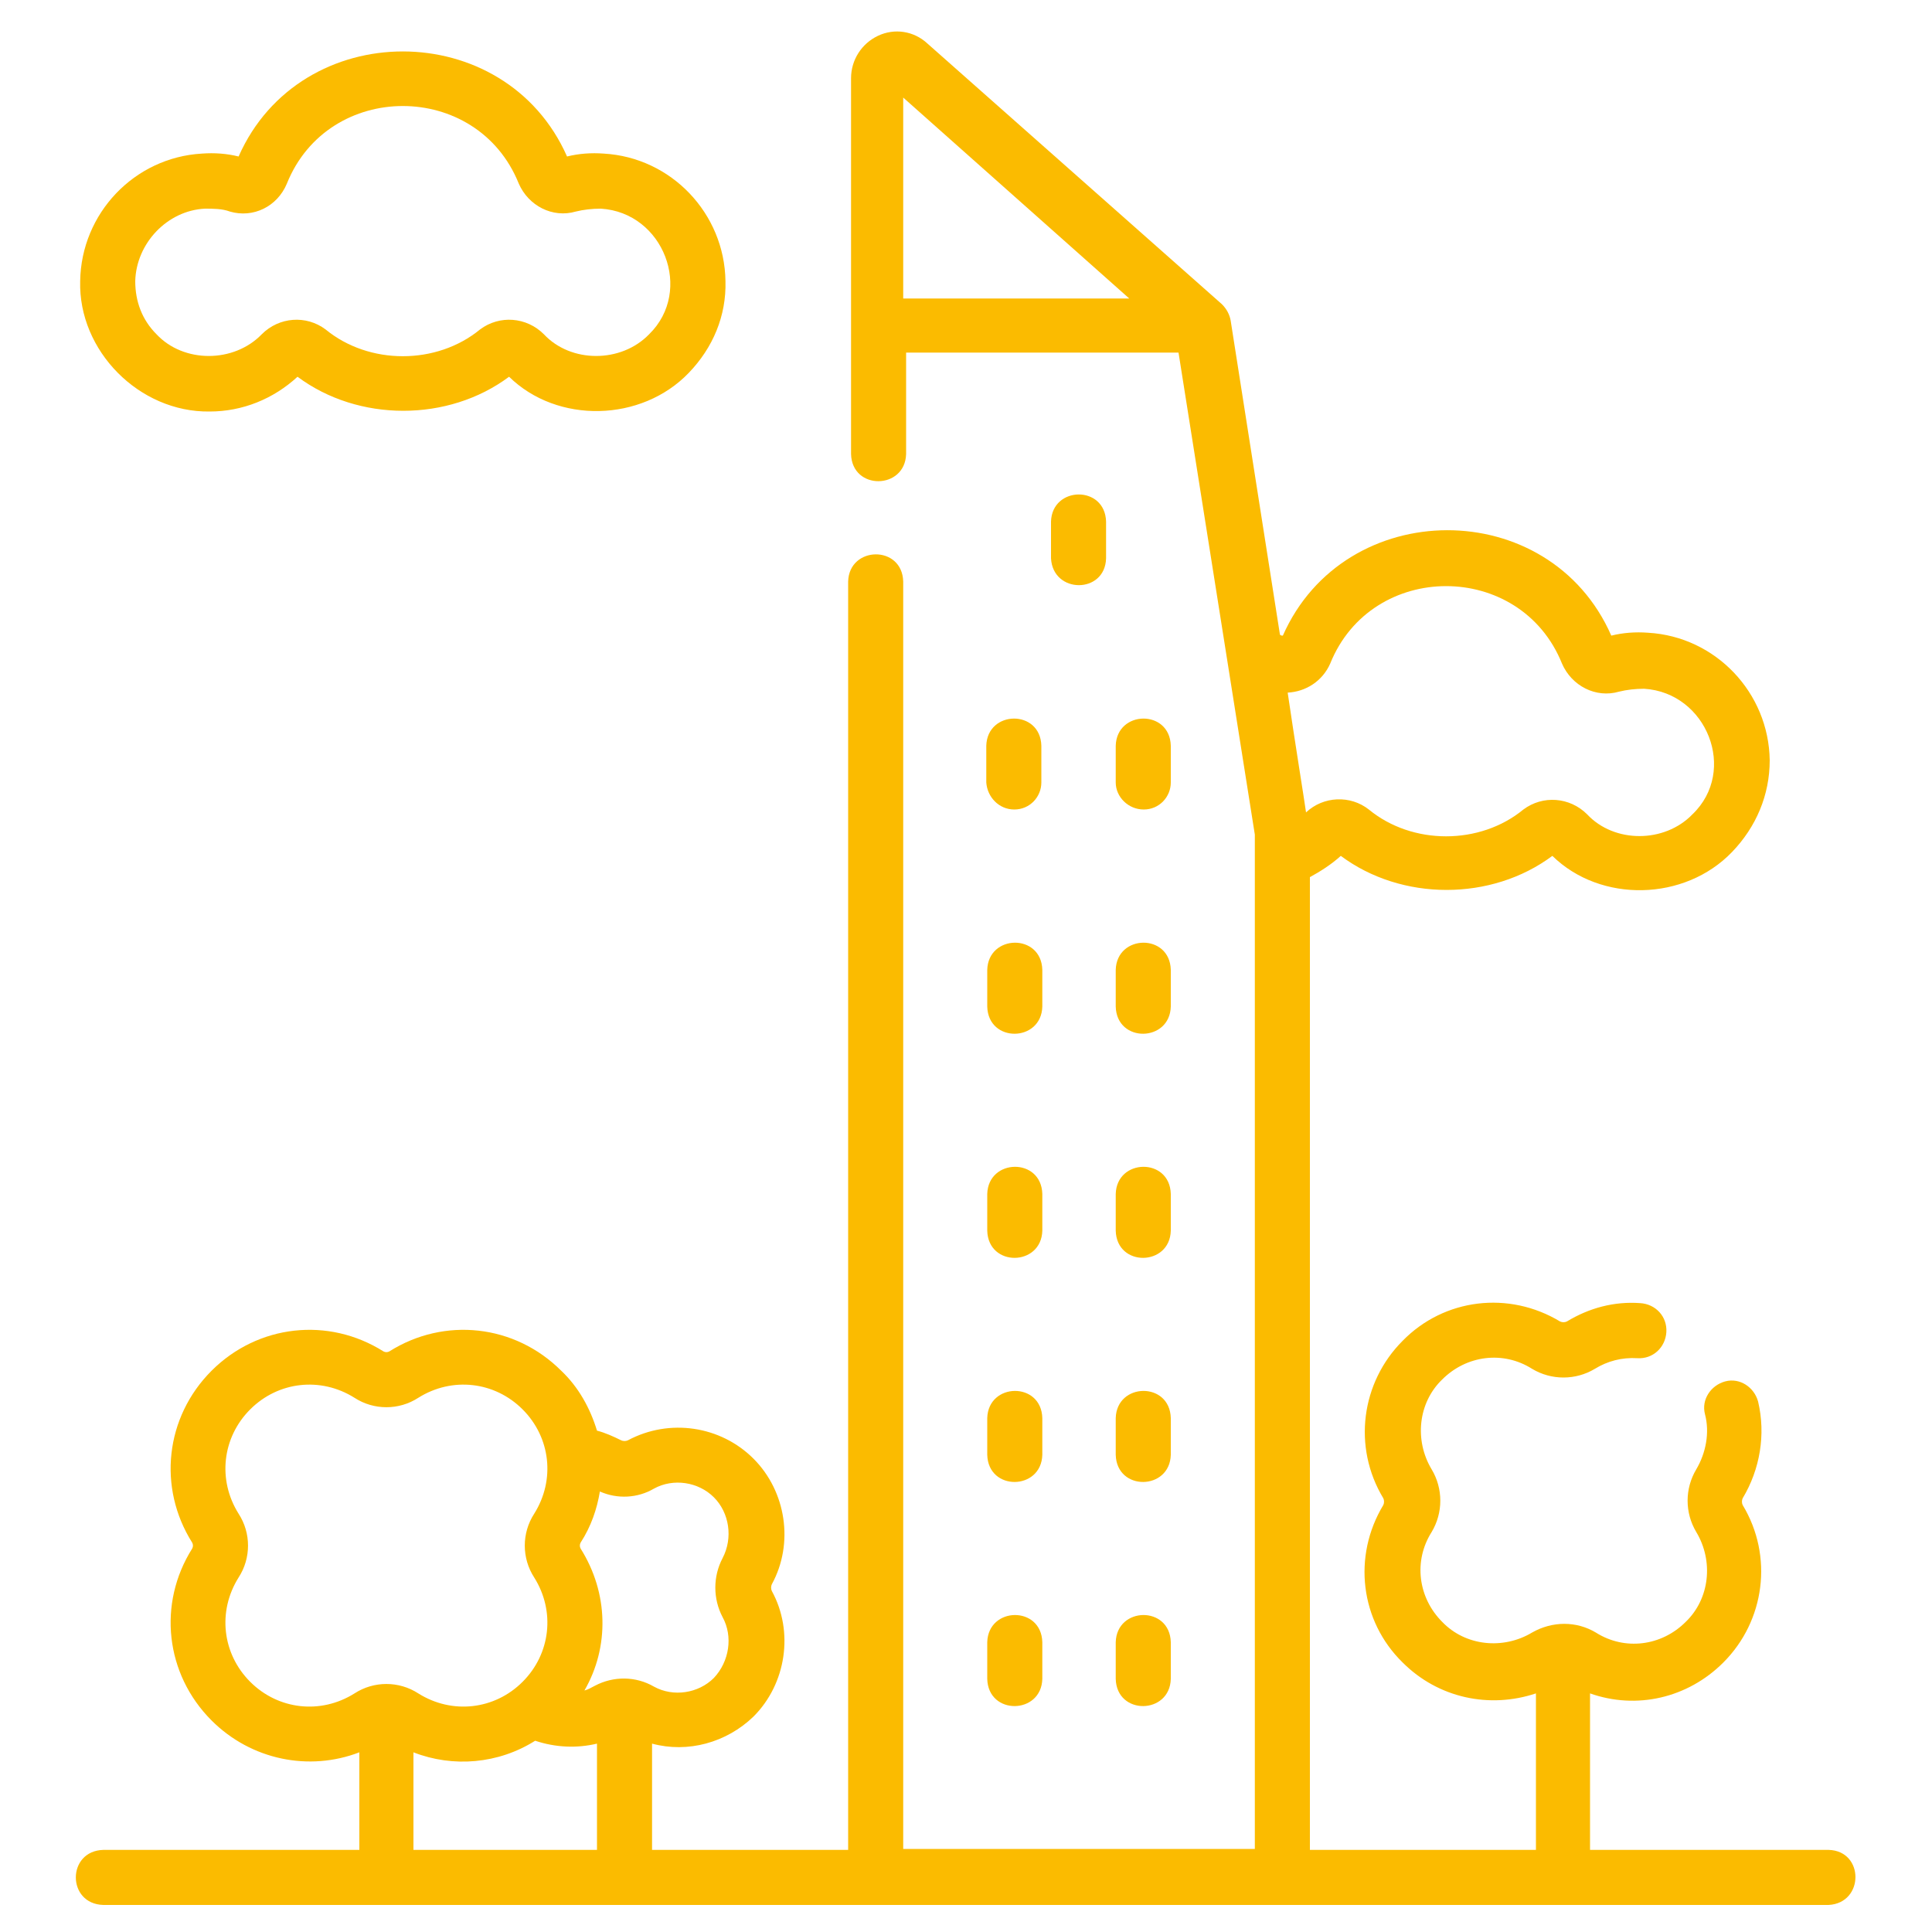 <?xml version="1.0" encoding="UTF-8"?>
<!-- Generator: Adobe Illustrator 28.1.0, SVG Export Plug-In . SVG Version: 6.00 Build 0)  -->
<svg xmlns="http://www.w3.org/2000/svg" xmlns:xlink="http://www.w3.org/1999/xlink" version="1.1" id="Ebene_1" x="0px" y="0px" viewBox="0 0 200 200" style="enable-background:new 0 0 200 200;" xml:space="preserve">
<style type="text/css">
	.st0{fill:#FBBB00;}
</style>
<g>
	<path class="st0" d="M21.2,21.6c0.9,0,1.8,0,2.6,0.3c2.4,0.7,4.9-0.5,5.9-2.9c4.3-10.7,19.7-10.7,24,0c1,2.3,3.5,3.6,5.9,2.9   c0.8-0.2,1.7-0.3,2.6-0.3c6.5,0.4,9.6,8.5,5,13c-2.9,3-8.1,3-10.9,0c-1.8-1.8-4.6-2-6.6-0.5c-4.5,3.7-11.5,3.7-16,0   c-2-1.5-4.8-1.3-6.6,0.5c-2.9,3-8.1,3-10.9,0c-1.5-1.5-2.2-3.4-2.2-5.5C14.1,25.2,17.3,21.8,21.2,21.6 M21.7,42.6   c3.4,0,6.6-1.3,9.1-3.6c6.3,4.7,15.6,4.7,21.9,0c5,4.9,13.7,4.7,18.6-0.4c2.5-2.6,3.9-5.9,3.8-9.5c-0.1-7-5.6-12.8-12.6-13.2   c-1.3-0.1-2.6,0-3.8,0.3c-6.4-14.5-27.6-14.5-34,0c-1.2-0.3-2.5-0.4-3.8-0.3c-7,0.4-12.5,6.2-12.6,13.2   C8.1,36.3,14.4,42.7,21.7,42.6"></path>
	<path class="st0" d="M114.5,57.8V54c-0.1-3.8-5.6-3.7-5.7,0v3.8C109,61.5,114.4,61.5,114.5,57.8"></path>
	<path class="st0" d="M105,83.8c1.6,0,2.8-1.3,2.8-2.8v-3.8c-0.1-3.8-5.6-3.7-5.7,0V81C102.2,82.5,103.4,83.8,105,83.8"></path>
	<path class="st0" d="M118.4,83.8c1.6,0,2.8-1.3,2.8-2.8v-3.8c-0.1-3.8-5.6-3.7-5.7,0V81C115.5,82.5,116.8,83.8,118.4,83.8"></path>
	<path class="st0" d="M102.2,104.2c0.1,3.8,5.6,3.7,5.7,0v-3.8c-0.1-3.8-5.6-3.7-5.7,0V104.2z"></path>
	<path class="st0" d="M115.5,104.2c0.1,3.8,5.6,3.7,5.7,0v-3.8c-0.1-3.8-5.6-3.7-5.7,0V104.2z"></path>
	<path class="st0" d="M102.2,127.4c0.1,3.8,5.6,3.7,5.7,0v-3.8c-0.1-3.8-5.6-3.7-5.7,0V127.4z"></path>
	<path class="st0" d="M115.5,127.4c0.1,3.8,5.6,3.7,5.7,0v-3.8c-0.1-3.8-5.6-3.7-5.7,0V127.4z"></path>
	<path class="st0" d="M102.2,150.6c0.1,3.8,5.6,3.7,5.7,0v-3.8c-0.1-3.8-5.6-3.7-5.7,0V150.6z"></path>
	<path class="st0" d="M115.5,150.6c0.1,3.8,5.6,3.7,5.7,0v-3.8c-0.1-3.8-5.6-3.7-5.7,0V150.6z"></path>
	<path class="st0" d="M102.2,173.8c0.1,3.8,5.6,3.7,5.7,0V170c-0.1-3.8-5.6-3.7-5.7,0V173.8z"></path>
	<path class="st0" d="M115.5,173.8c0.1,3.8,5.6,3.7,5.7,0V170c-0.1-3.8-5.6-3.7-5.7,0V173.8z"></path>
	<path class="st0" d="M133.3,71.7c1.9-0.1,3.6-1.2,4.4-3c4.3-10.7,19.7-10.7,24,0c1,2.3,3.5,3.6,5.9,2.9c0.8-0.2,1.7-0.3,2.6-0.3   c6.5,0.4,9.7,8.5,5,13c-2.9,3-8.1,3-10.9,0c-1.8-1.8-4.6-2-6.6-0.5c-4.5,3.7-11.5,3.7-16,0c-1.9-1.5-4.7-1.4-6.5,0.3   C135.1,83.3,134,76.5,133.3,71.7 M61.6,174.5c-0.4,0.2-0.7,0.4-1.1,0.5c2.6-4.5,2.5-10.1-0.4-14.7c-0.1-0.2-0.1-0.4,0-0.6   c1.1-1.7,1.7-3.5,2-5.3c1.8,0.8,3.9,0.7,5.6-0.3c2-1.1,4.6-0.7,6.2,0.9c1.6,1.6,2,4.2,0.9,6.3c-1,1.9-1,4.2,0,6.1   c1.1,2,0.7,4.6-0.9,6.3c-1.6,1.6-4.2,2-6.2,0.9C65.8,173.5,63.5,173.5,61.6,174.5 M61.8,191.5h-19v-10.1c4.1,1.6,8.8,1.2,12.6-1.2   c2.1,0.7,4.3,0.8,6.4,0.3V191.5z M36.7,175.3c-3.5,2.2-7.9,1.7-10.8-1.2c-2.9-2.9-3.4-7.3-1.2-10.8c1.3-2,1.3-4.6,0-6.6   c-2.2-3.5-1.7-7.9,1.2-10.8c2.9-2.9,7.3-3.4,10.8-1.2c2,1.3,4.6,1.3,6.6,0c3.5-2.2,7.9-1.7,10.8,1.2c2.9,2.9,3.4,7.3,1.2,10.8   c-1.3,2-1.3,4.6,0,6.6c2.2,3.5,1.7,7.9-1.2,10.8v0c-2.9,2.9-7.3,3.4-10.8,1.2C41.3,174,38.7,174,36.7,175.3 M93.5,30.8V10.1   l23.4,20.8H93.5z M189.3,191.5h-24.7v-16.2c4.8,1.7,10.1,0.5,13.8-3.2c4.3-4.3,5.2-11,2-16.3c-0.1-0.2-0.1-0.5,0-0.7   c1.8-3,2.4-6.6,1.6-10c-0.4-1.5-1.9-2.5-3.4-2.1c-1.5,0.4-2.5,1.9-2.1,3.4c0.5,1.9,0.1,4-0.9,5.7c-1.2,2-1.2,4.5,0,6.5   c1.8,3,1.4,6.9-1.1,9.3c-2.5,2.5-6.3,3-9.3,1.1c-2-1.2-4.5-1.2-6.6,0c-3,1.8-6.9,1.4-9.3-1.1c-2.5-2.5-3-6.3-1.1-9.3   c1.2-2,1.2-4.5,0-6.5c-1.8-3-1.4-6.9,1.1-9.3c2.5-2.5,6.3-3,9.3-1.1c2,1.2,4.5,1.2,6.5,0c1.3-0.8,2.8-1.2,4.4-1.1   c1.6,0.1,2.9-1.1,3-2.7c0.1-1.6-1.1-2.9-2.7-3c-2.7-0.2-5.3,0.5-7.6,1.9c-0.2,0.1-0.5,0.1-0.7,0c-5.3-3.2-12-2.4-16.3,2   c-4.3,4.3-5.2,11-2,16.3c0.1,0.2,0.1,0.5,0,0.7c-3.2,5.3-2.4,12,2,16.3c3.7,3.7,9,4.8,13.8,3.2v16.2h-23.4V90.8   c1.1-0.6,2.2-1.3,3.2-2.2c6.3,4.7,15.6,4.7,21.9,0c5,4.9,13.7,4.7,18.6-0.4c2.5-2.6,3.9-5.9,3.9-9.5c-0.1-7-5.6-12.8-12.6-13.2   c-1.3-0.1-2.6,0-3.8,0.3c-6.4-14.6-27.6-14.5-34,0c-0.1,0-0.2,0-0.3-0.1c-2.4-15.3-5.1-32.5-5.1-32.5c-0.1-0.6-0.4-1.2-0.9-1.7   c0,0-30.5-27-30.5-27c-1.4-1.3-3.4-1.6-5.1-0.8s-2.8,2.5-2.8,4.4V47c0.1,3.8,5.6,3.7,5.7,0V36.5H122l7.9,49.9v105H93.5V60.2   c-0.1-3.8-5.6-3.7-5.7,0v131.3H67.5v-11c3.7,1,7.7-0.1,10.5-2.8c3.4-3.4,4.2-8.8,1.9-13c-0.1-0.2-0.1-0.5,0-0.7   c2.3-4.2,1.5-9.6-1.9-13c-3.4-3.4-8.7-4.2-13-1.9c-0.2,0.1-0.5,0.1-0.7,0c-0.8-0.4-1.7-0.8-2.5-1c-0.7-2.3-1.9-4.5-3.7-6.2   c-4.8-4.8-12.1-5.6-17.8-2c-0.2,0.1-0.4,0.1-0.6,0c-5.7-3.6-13-2.8-17.8,2c-4.8,4.8-5.6,12.1-2,17.8c0.1,0.2,0.1,0.4,0,0.6   c-3.6,5.7-2.8,13,2,17.8c4.1,4.1,10.1,5.3,15.3,3.3v10.1H10.7c-3.8,0.1-3.8,5.6,0,5.7h178.6C193,197,193,191.6,189.3,191.5z"></path>
</g>
</svg>
